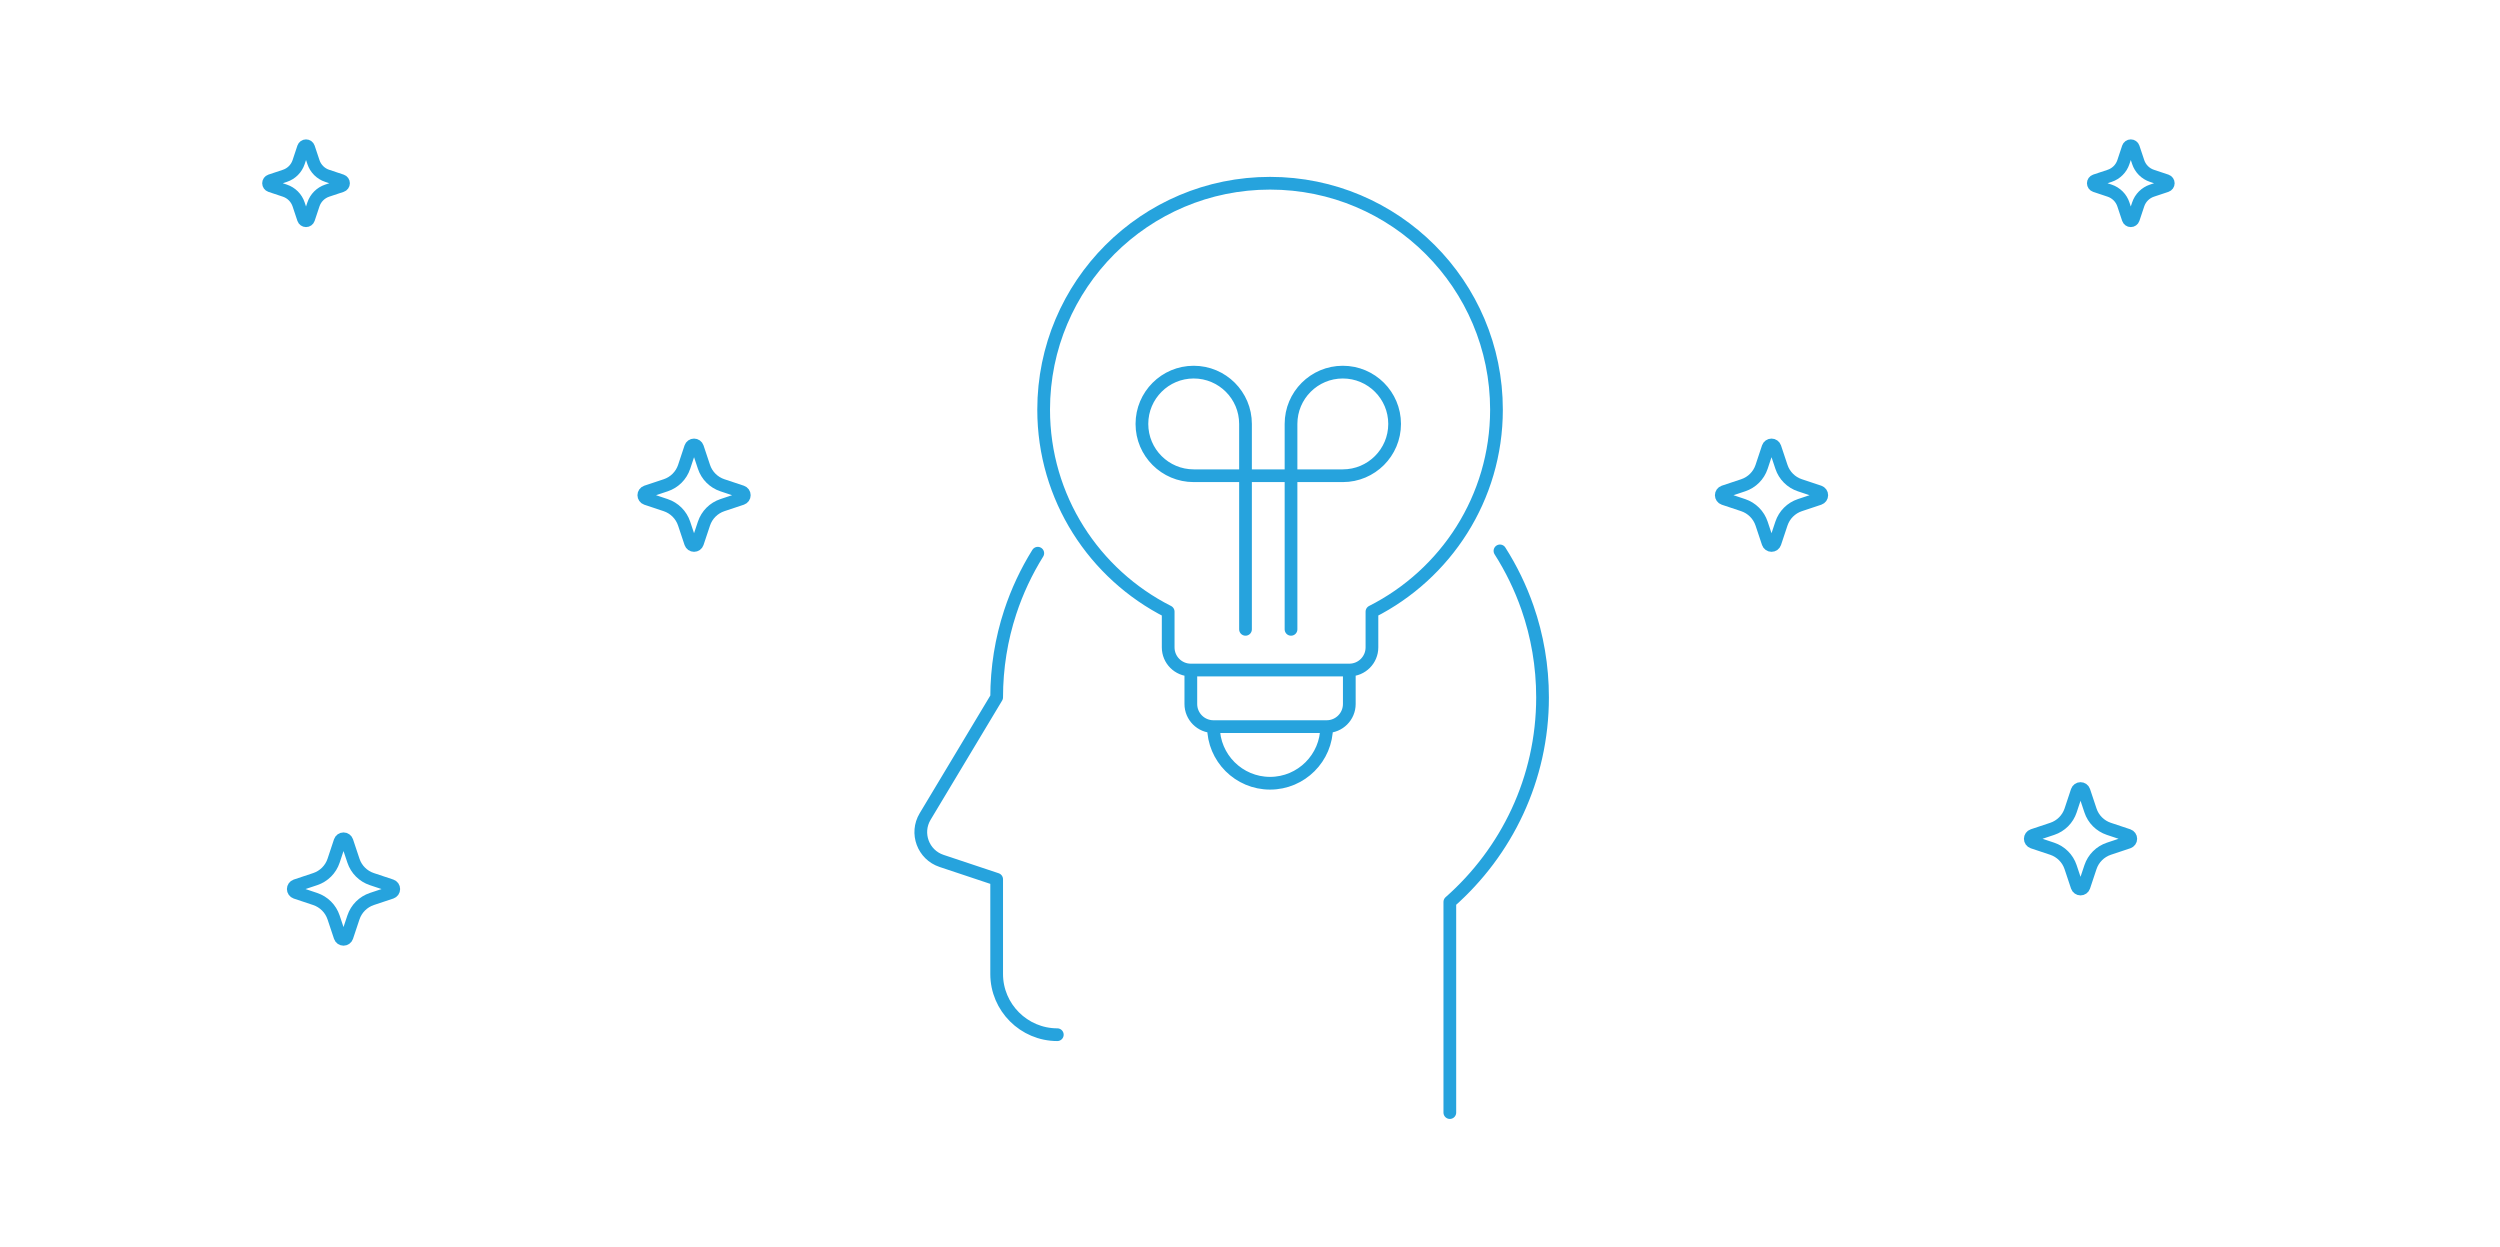 <svg width="393" height="196" viewBox="0 0 393 196" fill="none" xmlns="http://www.w3.org/2000/svg">
<path d="M227.913 174.898V141.784C236.831 133.922 242.488 122.445 242.488 109.619C242.488 104.687 241.657 99.948 240.122 95.538C239.021 92.373 237.563 89.38 235.793 86.6M163.139 86.965C161.344 89.846 159.882 92.955 158.803 96.24C157.422 100.449 156.675 104.947 156.675 109.619L145.43 128.359C143.86 130.974 145.118 134.37 148.01 135.334L156.675 138.223V153.12C156.675 158.364 160.965 162.654 166.209 162.654M212.111 105.329H187.196C185.233 105.329 183.638 103.737 183.638 101.771V96.152C172.035 90.288 164.061 78.285 164.061 64.397C164.061 44.74 179.996 28.805 199.653 28.805C219.311 28.805 235.246 44.74 235.246 64.397C235.246 78.285 227.272 90.288 215.669 96.152V101.771C215.669 103.734 214.078 105.329 212.111 105.329ZM212.111 105.329L212.111 110.667C212.111 112.634 210.516 114.225 208.553 114.225H190.757C188.79 114.225 187.199 112.63 187.199 110.667V105.329H212.115L212.111 105.329ZM195.794 74.784V98.932M195.794 74.784H201.564M195.794 74.784C195.794 74.784 195.794 70.714 195.794 66.641C195.794 62.144 192.149 58.498 187.651 58.498C183.154 58.498 179.509 62.144 179.509 66.641C179.509 71.138 183.154 74.784 187.651 74.784C191.742 74.784 195.794 74.784 195.794 74.784ZM202.948 74.784V98.932M202.948 74.784H197.179M202.948 74.784C202.948 74.784 202.948 70.714 202.948 66.641C202.948 62.144 206.594 58.498 211.091 58.498C215.589 58.498 219.234 62.144 219.234 66.641C219.234 71.138 215.589 74.784 211.091 74.784C207.001 74.784 202.948 74.784 202.948 74.784ZM208.55 114.229C208.55 119.143 204.564 123.125 199.653 123.125C194.742 123.125 190.757 119.14 190.757 114.229H208.553H208.55Z" stroke="#26A3DD" stroke-width="2" stroke-linecap="round" stroke-linejoin="round"/>
<path d="M53.667 131.964C53.57 132.033 53.497 132.13 53.458 132.243L52.442 135.303C51.987 136.671 50.915 137.743 49.547 138.197L46.487 139.218C46.374 139.257 46.277 139.33 46.208 139.427C46.139 139.524 46.102 139.64 46.102 139.759C46.102 139.878 46.139 139.995 46.208 140.092C46.277 140.189 46.374 140.262 46.487 140.301L49.543 141.321C50.217 141.546 50.829 141.925 51.331 142.427C51.834 142.93 52.212 143.542 52.438 144.215L53.458 147.275C53.497 147.388 53.57 147.486 53.667 147.555C53.764 147.624 53.88 147.661 53.999 147.661C54.118 147.661 54.235 147.624 54.332 147.555C54.429 147.486 54.502 147.388 54.541 147.275L55.561 144.215C55.786 143.542 56.165 142.93 56.667 142.427C57.17 141.925 57.782 141.546 58.455 141.321L61.516 140.301C61.628 140.262 61.726 140.189 61.795 140.092C61.864 139.995 61.901 139.878 61.901 139.759C61.901 139.64 61.864 139.524 61.795 139.427C61.726 139.33 61.628 139.257 61.516 139.218L58.455 138.197C57.087 137.743 56.016 136.671 55.561 135.303L54.541 132.243C54.502 132.13 54.429 132.033 54.332 131.964C54.235 131.895 54.118 131.857 53.999 131.857C53.88 131.857 53.764 131.895 53.667 131.964Z" stroke="#26A3DD" stroke-width="2"/>
<path d="M108.771 70.051C108.674 70.12 108.601 70.217 108.562 70.33L107.546 73.39C107.091 74.758 106.019 75.83 104.651 76.284L101.591 77.304C101.478 77.344 101.381 77.417 101.312 77.514C101.243 77.611 101.206 77.727 101.206 77.846C101.206 77.965 101.243 78.081 101.312 78.178C101.381 78.276 101.478 78.349 101.591 78.388L104.647 79.408C105.321 79.633 105.933 80.012 106.435 80.514C106.938 81.016 107.316 81.629 107.542 82.302L108.562 85.362C108.601 85.475 108.674 85.573 108.771 85.642C108.868 85.711 108.984 85.748 109.103 85.748C109.223 85.748 109.339 85.711 109.436 85.642C109.533 85.573 109.606 85.475 109.645 85.362L110.665 82.302C110.891 81.629 111.269 81.016 111.771 80.514C112.274 80.012 112.886 79.633 113.559 79.408L116.62 78.388C116.732 78.349 116.83 78.276 116.899 78.178C116.968 78.081 117.005 77.965 117.005 77.846C117.005 77.727 116.968 77.611 116.899 77.514C116.83 77.417 116.732 77.344 116.62 77.304L113.559 76.284C112.191 75.83 111.12 74.758 110.665 73.39L109.645 70.33C109.606 70.217 109.533 70.12 109.436 70.051C109.339 69.981 109.223 69.944 109.103 69.944C108.984 69.944 108.868 69.981 108.771 70.051Z" stroke="#26A3DD" stroke-width="2"/>
<path d="M278.149 70.051C278.052 70.12 277.979 70.217 277.94 70.33L276.924 73.39C276.469 74.758 275.398 75.83 274.03 76.284L270.969 77.304C270.857 77.344 270.759 77.417 270.69 77.514C270.621 77.611 270.584 77.727 270.584 77.846C270.584 77.965 270.621 78.081 270.69 78.178C270.759 78.276 270.857 78.349 270.969 78.388L274.026 79.408C274.699 79.633 275.311 80.012 275.813 80.514C276.316 81.016 276.694 81.629 276.92 82.302L277.94 85.362C277.979 85.475 278.052 85.573 278.149 85.642C278.246 85.711 278.362 85.748 278.482 85.748C278.601 85.748 278.717 85.711 278.814 85.642C278.911 85.573 278.984 85.475 279.023 85.362L280.043 82.302C280.269 81.629 280.647 81.016 281.15 80.514C281.652 80.012 282.264 79.633 282.938 79.408L285.998 78.388C286.11 78.349 286.208 78.276 286.277 78.178C286.346 78.081 286.383 77.965 286.383 77.846C286.383 77.727 286.346 77.611 286.277 77.514C286.208 77.417 286.11 77.344 285.998 77.304L282.938 76.284C281.569 75.83 280.498 74.758 280.043 73.39L279.023 70.33C278.984 70.217 278.911 70.12 278.814 70.051C278.717 69.981 278.601 69.944 278.482 69.944C278.362 69.944 278.246 69.981 278.149 70.051Z" stroke="#26A3DD" stroke-width="2"/>
<path d="M326.727 124.062C326.629 124.131 326.556 124.229 326.517 124.342L325.501 127.402C325.046 128.77 323.975 129.841 322.607 130.296L319.547 131.316C319.434 131.355 319.336 131.428 319.267 131.525C319.198 131.622 319.161 131.739 319.161 131.858C319.161 131.977 319.198 132.093 319.267 132.19C319.336 132.287 319.434 132.36 319.547 132.399L322.603 133.42C323.277 133.645 323.889 134.024 324.391 134.526C324.893 135.028 325.272 135.64 325.497 136.314L326.517 139.374C326.556 139.487 326.629 139.584 326.727 139.653C326.824 139.722 326.94 139.76 327.059 139.76C327.178 139.76 327.294 139.722 327.391 139.653C327.488 139.584 327.562 139.487 327.601 139.374L328.621 136.314C328.846 135.64 329.225 135.028 329.727 134.526C330.229 134.024 330.841 133.645 331.515 133.42L334.575 132.399C334.688 132.36 334.785 132.287 334.854 132.19C334.924 132.093 334.961 131.977 334.961 131.858C334.961 131.739 334.924 131.622 334.854 131.525C334.785 131.428 334.688 131.355 334.575 131.316L331.515 130.296C330.147 129.841 329.075 128.77 328.621 127.402L327.601 124.342C327.562 124.229 327.488 124.131 327.391 124.062C327.294 123.993 327.178 123.956 327.059 123.956C326.94 123.956 326.824 123.993 326.727 124.062Z" stroke="#26A3DD" stroke-width="2"/>
<path d="M334.711 22.99C334.639 23.042 334.584 23.115 334.555 23.199L333.797 25.482C333.458 26.502 332.659 27.301 331.638 27.64L329.355 28.401C329.271 28.43 329.199 28.485 329.147 28.557C329.096 28.63 329.068 28.716 329.068 28.805C329.068 28.894 329.096 28.981 329.147 29.053C329.199 29.126 329.271 29.18 329.355 29.209L331.635 29.97C332.138 30.139 332.594 30.421 332.969 30.796C333.344 31.17 333.626 31.627 333.794 32.129L334.555 34.412C334.584 34.496 334.639 34.569 334.711 34.62C334.784 34.672 334.87 34.7 334.959 34.7C335.048 34.7 335.135 34.672 335.207 34.62C335.28 34.569 335.334 34.496 335.363 34.412L336.124 32.129C336.292 31.627 336.575 31.17 336.949 30.796C337.324 30.421 337.781 30.139 338.283 29.97L340.566 29.209C340.65 29.18 340.723 29.126 340.774 29.053C340.826 28.981 340.853 28.894 340.853 28.805C340.853 28.716 340.826 28.63 340.774 28.557C340.723 28.485 340.65 28.43 340.566 28.401L338.283 27.64C337.263 27.301 336.463 26.502 336.124 25.482L335.363 23.199C335.334 23.115 335.28 23.042 335.207 22.99C335.135 22.939 335.048 22.911 334.959 22.911C334.87 22.911 334.784 22.939 334.711 22.99Z" stroke="#26A3DD" stroke-width="2"/>
<path d="M47.859 22.99C47.787 23.042 47.732 23.115 47.703 23.199L46.945 25.482C46.606 26.502 45.807 27.301 44.786 27.64L42.503 28.401C42.419 28.43 42.347 28.485 42.295 28.557C42.243 28.63 42.216 28.716 42.216 28.805C42.216 28.894 42.243 28.981 42.295 29.053C42.347 29.126 42.419 29.18 42.503 29.209L44.783 29.97C45.286 30.139 45.742 30.421 46.117 30.796C46.492 31.17 46.774 31.627 46.942 32.129L47.703 34.412C47.732 34.496 47.787 34.569 47.859 34.62C47.931 34.672 48.018 34.7 48.107 34.7C48.196 34.7 48.283 34.672 48.355 34.62C48.428 34.569 48.482 34.496 48.511 34.412L49.272 32.129C49.44 31.627 49.723 31.17 50.097 30.796C50.472 30.421 50.928 30.139 51.431 29.97L53.714 29.209C53.798 29.18 53.871 29.126 53.922 29.053C53.974 28.981 54.001 28.894 54.001 28.805C54.001 28.716 53.974 28.63 53.922 28.557C53.871 28.485 53.798 28.43 53.714 28.401L51.431 27.64C50.41 27.301 49.611 26.502 49.272 25.482L48.511 23.199C48.482 23.115 48.428 23.042 48.355 22.99C48.283 22.939 48.196 22.911 48.107 22.911C48.018 22.911 47.931 22.939 47.859 22.99Z" stroke="#26A3DD" stroke-width="2"/>
</svg>
